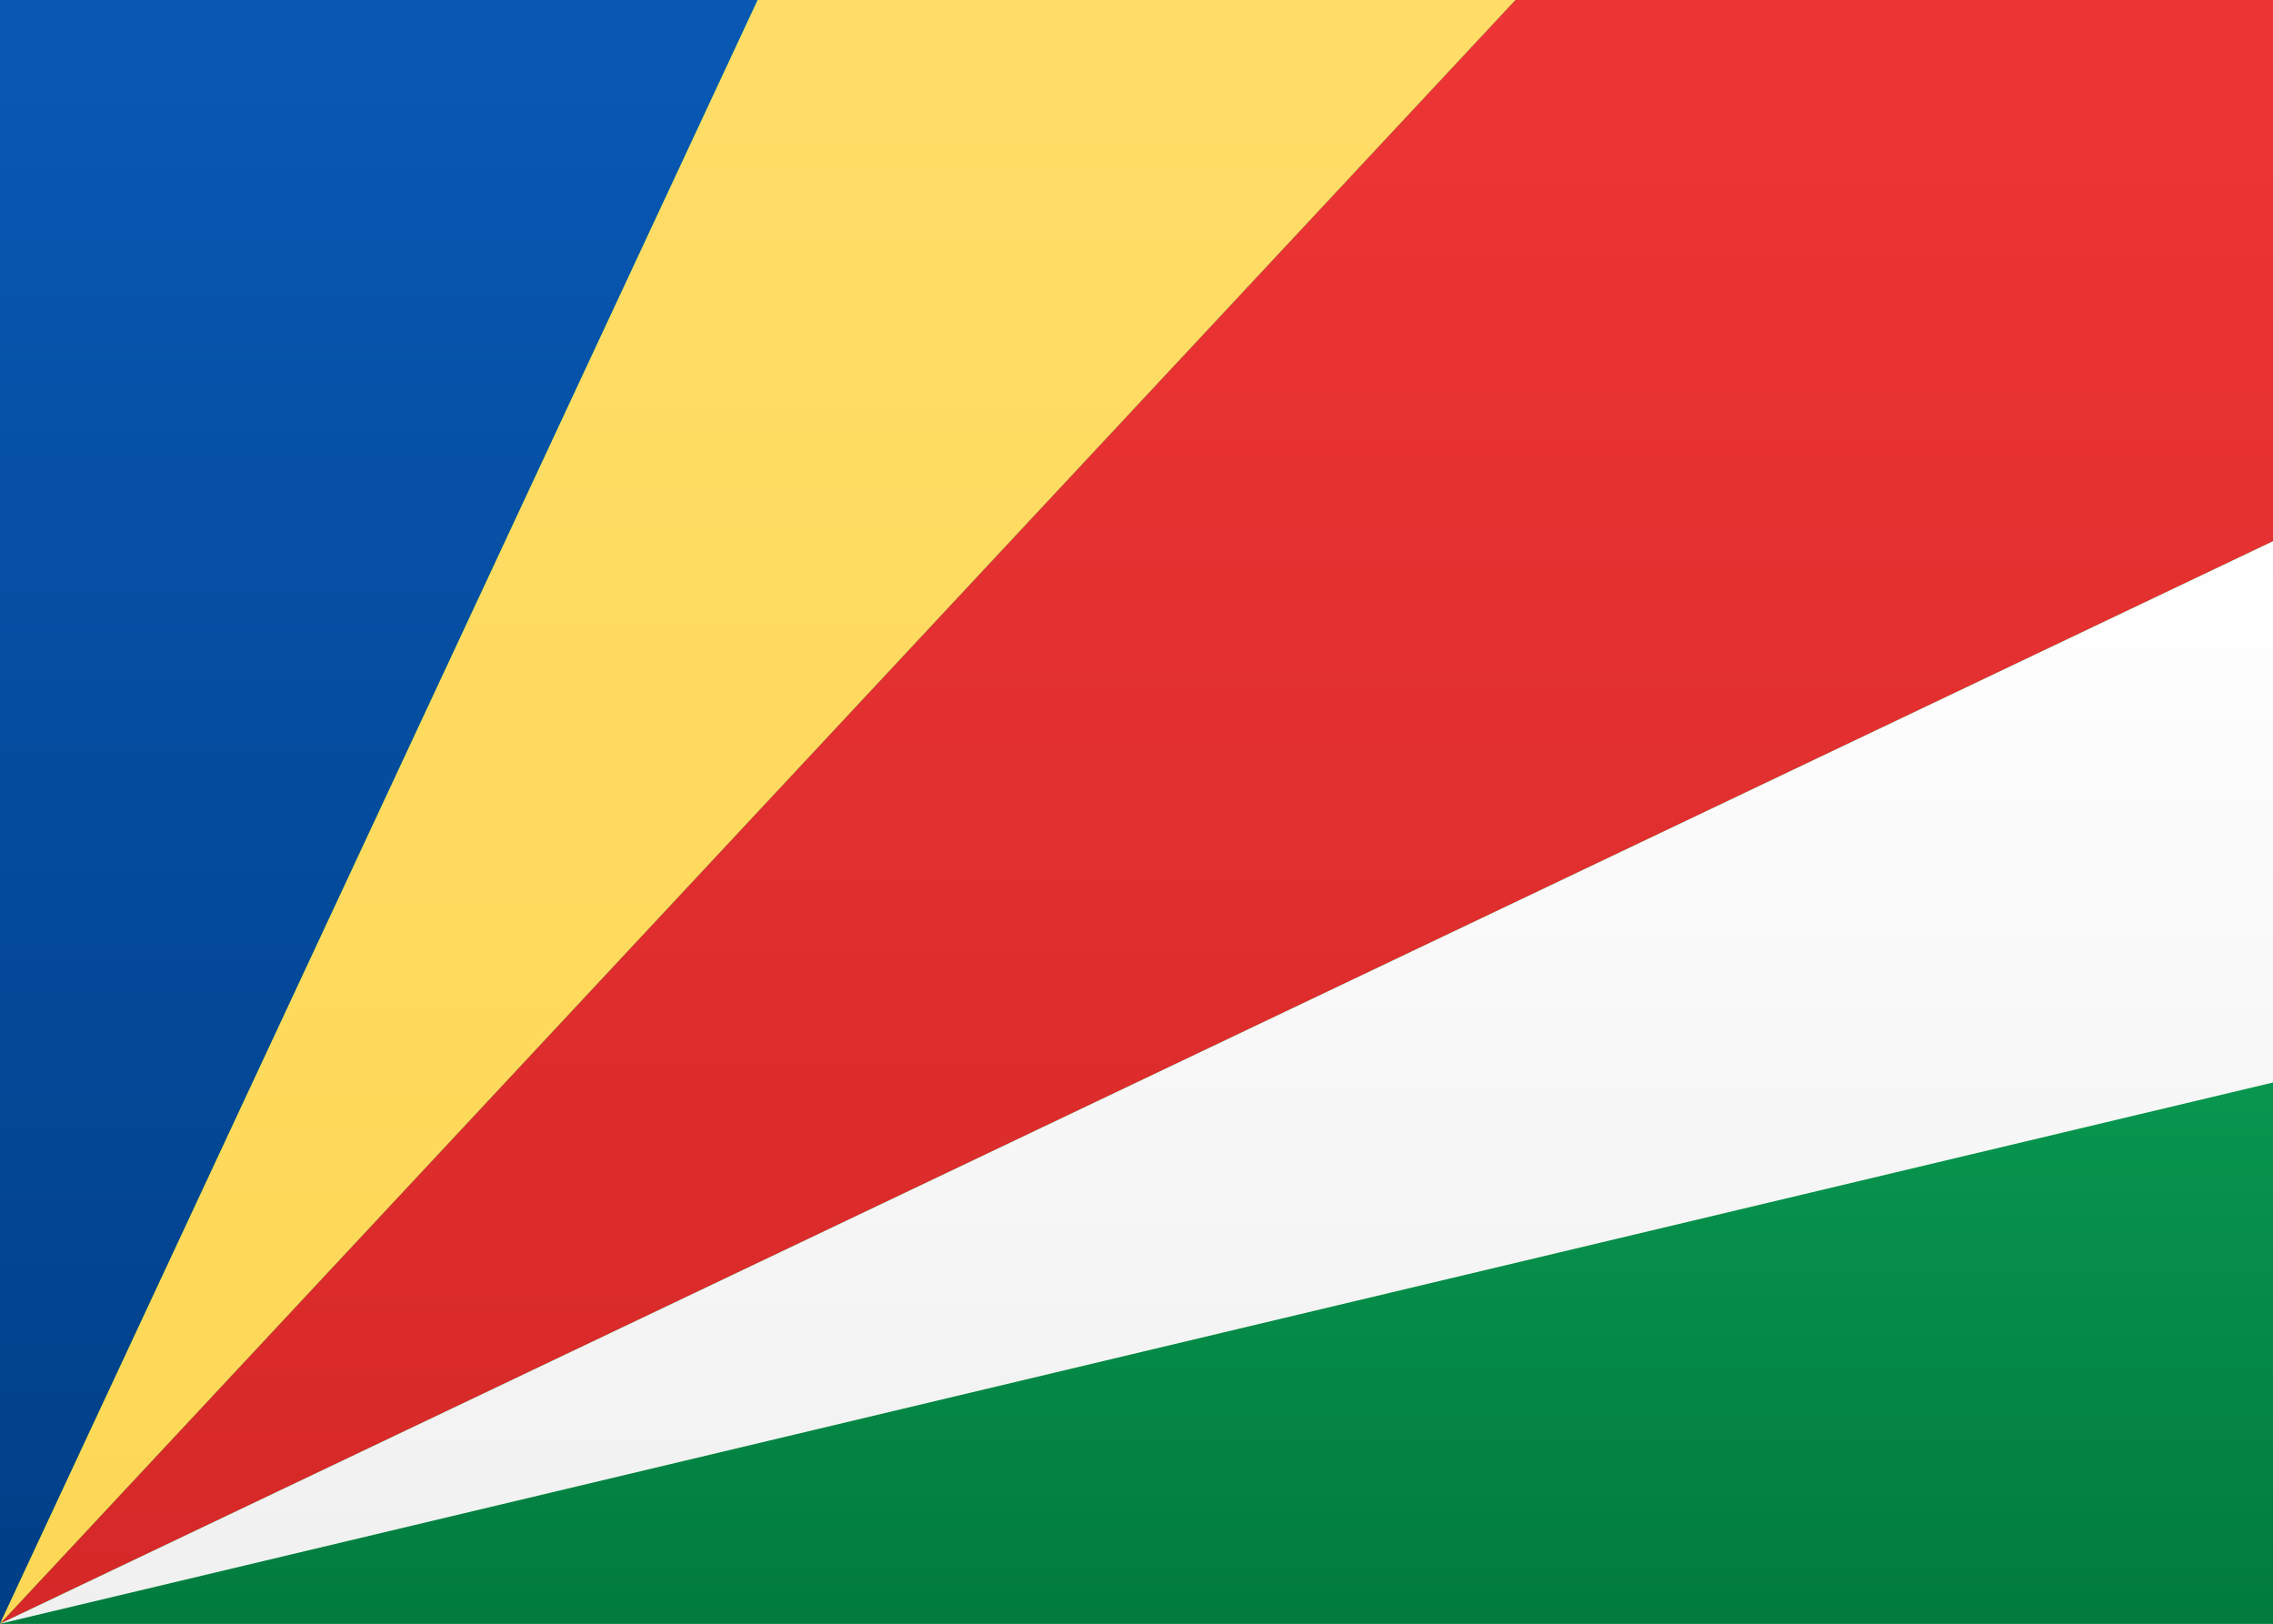 <svg width="21" height="15" xmlns="http://www.w3.org/2000/svg"><rect width="100%" height="100%" fill="#333333" stroke="none"/><defs><linearGradient x1="50%" y1="0%" x2="50%" y2="100%" id="a"><stop stop-color="#FFF" offset="0%"/><stop stop-color="#F0F0F0" offset="100%"/></linearGradient><linearGradient x1="50%" y1="0%" x2="50%" y2="100%" id="b"><stop stop-color="#1DBE4F" offset="0%"/><stop stop-color="#159B3F" offset="100%"/></linearGradient><linearGradient x1="50%" y1="0%" x2="50%" y2="100%" id="c"><stop stop-color="#0858B4" offset="0%"/><stop stop-color="#013F87" offset="100%"/></linearGradient><linearGradient x1="50%" y1="0%" x2="50%" y2="100%" id="d"><stop stop-color="#ED3535" offset="0%"/><stop stop-color="#D62828" offset="100%"/></linearGradient><linearGradient x1="50%" y1="0%" x2="50%" y2="100%" id="e"><stop stop-color="#08964F" offset="0%"/><stop stop-color="#017B3E" offset="100%"/></linearGradient><linearGradient x1="50%" y1="0%" x2="50%" y2="100%" id="f"><stop stop-color="#FFDD67" offset="0%"/><stop stop-color="#FDD856" offset="100%"/></linearGradient></defs><g fill="none" fill-rule="evenodd"><path fill="url(#a)" d="M0 0h21v15H0z"/><path fill="url(#b)" d="M0 0h21v15H0z"/><path fill="url(#c)" d="M0 0h7L0 15z"/><path fill="url(#d)" d="M14 0h7v5L0 15z"/><path fill="url(#e)" d="M21 15v-5L0 15z"/><path fill="url(#f)" d="M7 0h7L0 15z"/><path fill="url(#a)" d="M21 10V5L0 15z"/></g></svg>